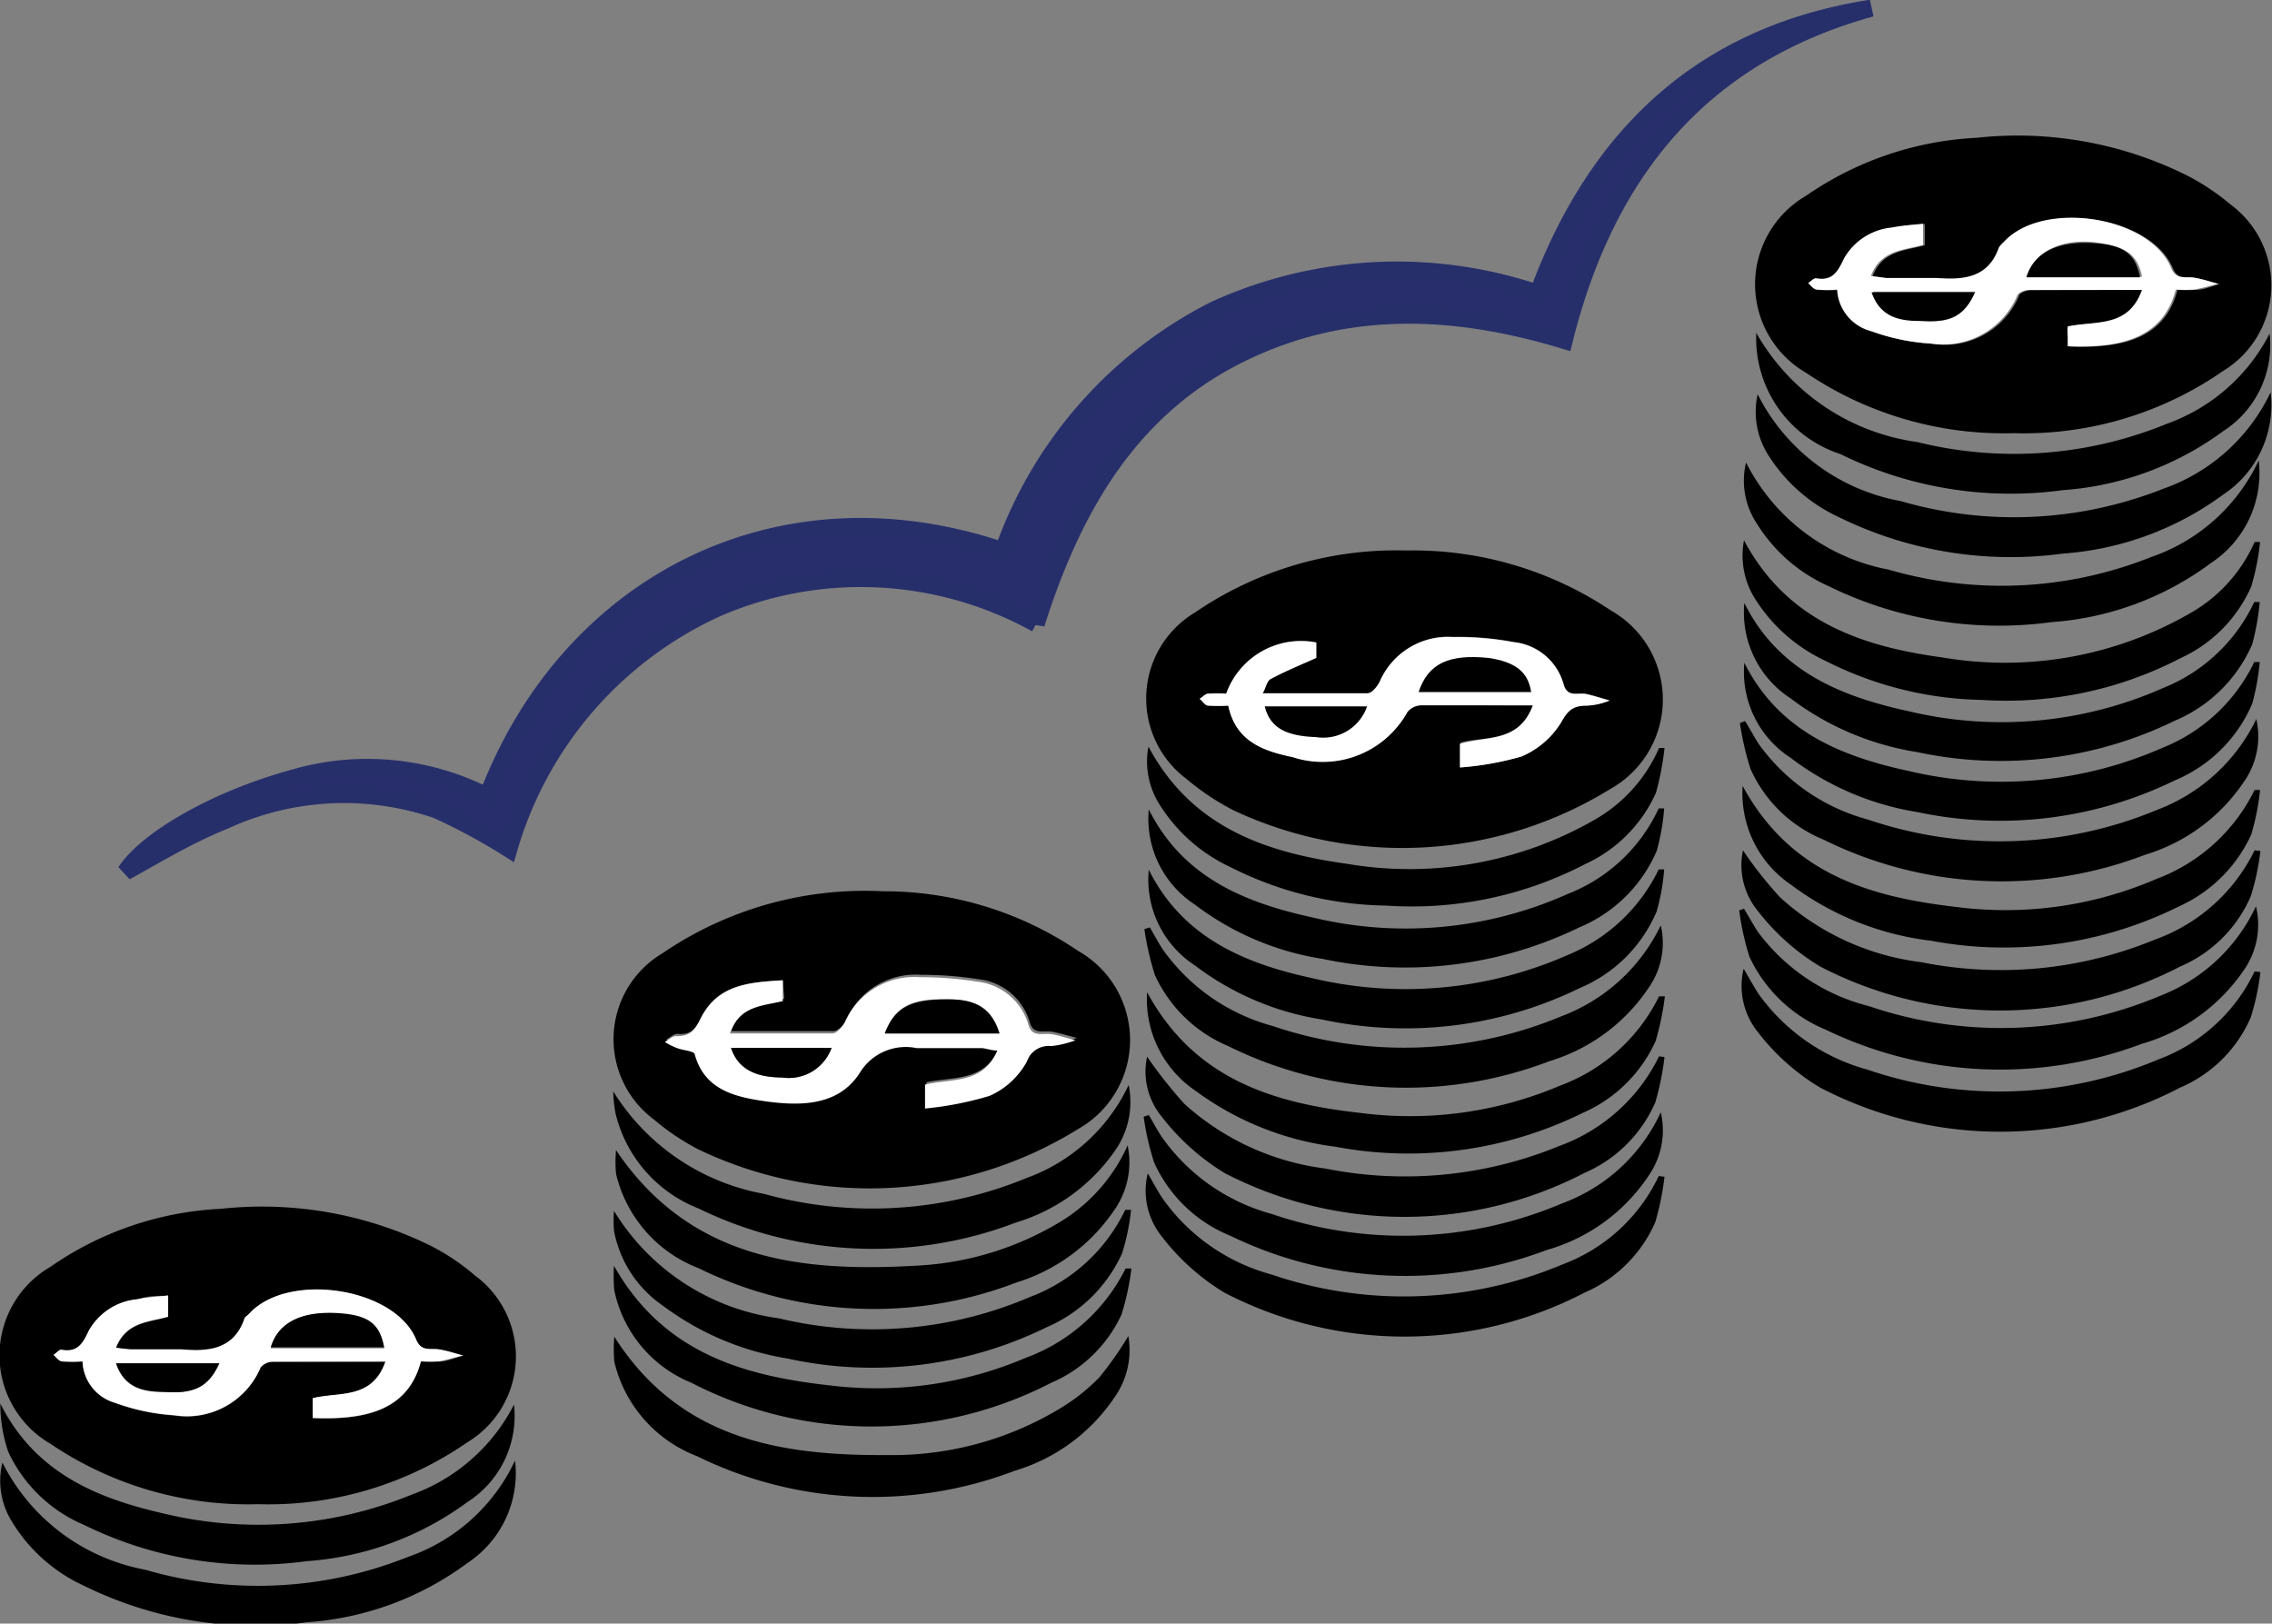 <svg id="Layer_1" data-name="Layer 1" xmlns="http://www.w3.org/2000/svg" viewBox="0 0 66.61 47.6"><rect x="0" y="0" width="66.61" height="47.6" fill="#808080" stroke="none"/><defs><style>.cls-2{fill:#fff}</style></defs><path d="M14.29 23.35c2.35-6.2 8.5-9.45 15.12-7.2a12.62 12.62 0 0 1 6.2-7.07 12.88 12.88 0 0 1 9.48-.48c1.7-4.61 4.8-7.59 9.77-8.36-5 1.38-7.78 4.83-9 9.74-3.3-1-6.56-1.12-9.68.49s-4.75 4.5-5.8 7.82a10.62 10.62 0 0 0-9.35-.46 11.16 11.16 0 0 0-6.11 7.06 17.39 17.39 0 0 0-2.11-1.14 8.37 8.37 0 0 0-6.22.31c-1.05.42-2 1-2.91 1.5.66-1 2.74-2.15 4.89-2.74a7.71 7.71 0 0 1 5.72.53z" fill="#282e6b" stroke="#272f6b" stroke-width=".5"/><path d="M290.07 422.63a10.15 10.15 0 0 1 5.74 1.75 3 3 0 0 1 0 5.22 11.6 11.6 0 0 1-11.13.6 6.83 6.83 0 0 1-1.31-.88 2.93 2.93 0 0 1 .25-4.87 10.52 10.52 0 0 1 6.45-1.82zm-2.92 2.61c-1 .06-1.92.12-2.39 1.09-.17.34-.31.52-.7.48-.1 0-.22.11-.33.17a2.16 2.16 0 0 0 .34.17c.18.08.51.09.54.2.27 1 1.07 1.21 1.88 1.34 1.08.17 2.28.25 2.94-.78a1.58 1.58 0 0 1 1.69-.75h1.91c.14 0 .27 0 .45.07-.42 1-1.36.83-2.12 1v.7a9.74 9.74 0 0 0 1.89-.37 2.29 2.29 0 0 0 1.09-1 .68.68 0 0 1 .72-.46 2.94 2.94 0 0 0 .71-.17c-.23-.06-.47-.13-.71-.18s-.56.11-.67-.28a1.76 1.76 0 0 0-1.5-1.26 10.47 10.47 0 0 0-1.68-.13 2.22 2.22 0 0 0-2.2 1.32c-.07.14-.24.33-.37.33h-3c.28-.82.95-.8 1.55-.95zM305.43 412.64a10.41 10.41 0 0 1 6 1.76 3 3 0 0 1 0 5.22 11.63 11.63 0 0 1-11.08.63 7.34 7.34 0 0 1-1.36-.91 2.94 2.94 0 0 1 .24-4.88 10.46 10.46 0 0 1 6.2-1.82zm3.71 4.54c-.41 1.11-1.38.89-2.12 1.09v.73a8.76 8.76 0 0 0 1.79-.33 2.53 2.53 0 0 0 1.16-1c.2-.36.35-.5.75-.49a2 2 0 0 0 .67-.15c-.23-.06-.46-.14-.69-.19s-.55.12-.66-.29a1.7 1.7 0 0 0-1.46-1.23 8.86 8.86 0 0 0-1.78-.15 2.18 2.18 0 0 0-2.15 1.31c-.07.14-.23.34-.36.34h-3.07c.1-.19.13-.37.23-.42.43-.23.87-.41 1.34-.62v-.45a2.33 2.33 0 0 0-2.64 1.5 4.68 4.68 0 0 0-.53 0c-.09 0-.16.1-.25.15.09.07.16.18.25.2a5.68 5.68 0 0 0 .59 0c.22 1.05 1 1.33 1.89 1.51a2.84 2.84 0 0 0 3.36-1.32.53.53 0 0 1 .39-.2c1.05 0 2.15.01 3.29.01zM271.77 440.6a10.34 10.34 0 0 1-6.09-1.77 3 3 0 0 1 0-5.19 9.54 9.54 0 0 1 5-1.7 11.21 11.21 0 0 1 6.14 1.08 6.53 6.53 0 0 1 1.31.88 2.94 2.94 0 0 1-.22 4.88 10.26 10.26 0 0 1-6.14 1.82zm3.73-4.18c-.39 1.12-1.36.88-2.13 1.08V438.08c1.66.07 2.81-.29 3.17-1.66a4.68 4.68 0 0 0 .53 0c.24 0 .48-.12.71-.17-.23-.06-.47-.14-.71-.18s-.52.08-.67-.29c-.63-1.53-3.77-2-4.9-.75-.05.05-.12.1-.14.16-.32.92-1 .95-1.84.88h-1.47a4.4 4.4 0 0 1-.45-.05c.3-.77 1-.75 1.53-.91v-.62c-.33 0-.62 0-.9.11a1.82 1.82 0 0 0-1.42.91c-.18.38-.33.66-.81.57-.06 0-.15.1-.23.15.08.07.16.18.25.19a4 4 0 0 0 .6 0 1.31 1.31 0 0 0 .94 1.21 6.22 6.22 0 0 0 1.74.37 2.35 2.35 0 0 0 2.54-1.4.46.46 0 0 1 .35-.17zM313 431a8.25 8.25 0 0 1-.27 1.33 4 4 0 0 1-2.08 2.07 11.46 11.46 0 0 1-10.55 0 6.67 6.67 0 0 1-1.84-1.65 2.14 2.14 0 0 1-.41-1.85c.17.29.29.52.43.73a5.75 5.75 0 0 0 3.21 2.24 12 12 0 0 0 8.52-.3 5.08 5.08 0 0 0 2.82-2.59z" transform="translate(-264.2 -396.5)"/><path d="M313 427.49a8.25 8.25 0 0 1-.27 1.33 4 4 0 0 1-2.08 2.07 11.46 11.46 0 0 1-10.55 0 6.83 6.83 0 0 1-1.84-1.65 2.08 2.08 0 0 1-.43-1.76 13.8 13.8 0 0 0 1.09 1.38 7.57 7.57 0 0 0 4.14 1.9 11.9 11.9 0 0 0 6.85-.66 5.25 5.25 0 0 0 2.93-2.63z" transform="translate(-264.2 -396.5)"/><path d="M312.89 429.11a2.32 2.32 0 0 1-.35 1.85 5.33 5.33 0 0 1-3 2.19 11.73 11.73 0 0 1-9.27-.42 4.17 4.17 0 0 1-2.23-2.14 7.57 7.57 0 0 1-.31-1.35l.15-.05c.13.22.25.45.4.67a5.8 5.8 0 0 0 3.2 2.23 11.93 11.93 0 0 0 8.52-.31 5.13 5.13 0 0 0 2.89-2.67z" transform="translate(-264.2 -396.5)"/><path d="M297.83 425.59c1.4 2.58 3.75 3.26 6.26 3.54a11.26 11.26 0 0 0 5.87-.81 5.26 5.26 0 0 0 2.88-2.61h.17a8 8 0 0 1-.27 1.31 4.17 4.17 0 0 1-2.12 2.1 11.57 11.57 0 0 1-7.27 1 8.76 8.76 0 0 1-4.1-1.64 3.24 3.24 0 0 1-1.42-2.89zM279.27 437.68a3 3 0 0 1-1.37 2.86 9 9 0 0 1-4.7 1.73 11.34 11.34 0 0 1-6.53-1.06 4.29 4.29 0 0 1-2.23-2.15 4.34 4.34 0 0 1-.23-1.41c1 2 2.78 2.76 4.73 3.21a11.88 11.88 0 0 0 7.33-.54 5.44 5.44 0 0 0 3-2.64zM297.28 435.67a2.39 2.39 0 0 1-.4 1.79 5.37 5.37 0 0 1-2.93 2.16 11.68 11.68 0 0 1-9.32-.43 3.93 3.93 0 0 1-2.42-2.77 4.43 4.43 0 0 1 0-.73c1.91 3 4.85 3.49 8 3.47a9.51 9.51 0 0 0 5.09-1.38 5.56 5.56 0 0 0 1.14-.91 10 10 0 0 0 .84-1.2zM282.18 428.5a6.58 6.58 0 0 0 4.41 3 11.9 11.9 0 0 0 7.7-.46 5.31 5.31 0 0 0 3-2.73 2.48 2.48 0 0 1-.39 1.91 5.43 5.43 0 0 1-2.91 2.12 11.69 11.69 0 0 1-9.31-.41 4 4 0 0 1-2.43-2.77 3.77 3.77 0 0 1-.07-.66z" transform="translate(-264.2 -396.5)"/><path d="M297.88 422c1 2 2.82 2.75 4.8 3.18a11.81 11.81 0 0 0 7.48-.68 5.13 5.13 0 0 0 2.67-2.51h.16a6.21 6.21 0 0 1-.22 1.23 4.22 4.22 0 0 1-2.26 2.25 11.64 11.64 0 0 1-7.55.92 8.27 8.27 0 0 1-3.72-1.58 3 3 0 0 1-1.36-2.81zM282.2 433.61c1.45 2.57 3.82 3.23 6.35 3.51a11.15 11.15 0 0 0 5.72-.81 5.31 5.31 0 0 0 2.93-2.62h.17a7.54 7.54 0 0 1-.29 1.35 4 4 0 0 1-2.06 2 11.49 11.49 0 0 1-10.55 0 3.75 3.75 0 0 1-2.26-2.71 4.8 4.8 0 0 1-.01-.72zM279.3 439.32a3.15 3.15 0 0 1-1.39 3 8.91 8.91 0 0 1-4.69 1.74 11.36 11.36 0 0 1-6.54-1.06 4.81 4.81 0 0 1-2.1-1.84 2.27 2.27 0 0 1-.31-1.78 5.89 5.89 0 0 0 4.18 3.14 11.83 11.83 0 0 0 7.7-.37 5.42 5.42 0 0 0 3.15-2.83z" transform="translate(-264.2 -396.5)"/><path d="M297.88 420.23c1 2 2.83 2.74 4.81 3.17a11.64 11.64 0 0 0 7.47-.69 4.9 4.9 0 0 0 2.67-2.51h.16a6.41 6.41 0 0 1-.22 1.25 4.25 4.25 0 0 1-2.27 2.24 11.69 11.69 0 0 1-7.54.92 8.28 8.28 0 0 1-3.73-1.59 3 3 0 0 1-1.35-2.79zM282.2 432a6.7 6.7 0 0 0 4.83 3.15 11.77 11.77 0 0 0 7.38-.63 5.07 5.07 0 0 0 2.78-2.55h.17a6.5 6.5 0 0 1-.26 1.27 4.29 4.29 0 0 1-2.21 2.17 11.6 11.6 0 0 1-7.6.92 8.33 8.33 0 0 1-3.67-1.56 3.43 3.43 0 0 1-1.42-2.19 4.28 4.28 0 0 1 0-.58z" transform="translate(-264.2 -396.5)"/><path d="M297.26 430.08a2.44 2.44 0 0 1-.4 1.91 5.37 5.37 0 0 1-2.86 2.11 11.64 11.64 0 0 1-9.32-.42 3.93 3.93 0 0 1-2.42-2.77 4 4 0 0 1 0-.69c2.2 3.26 5.48 3.59 8.93 3.38a9 9 0 0 0 4.13-1.3 5 5 0 0 0 1.94-2.22zM312.89 423.63a2.28 2.28 0 0 1-.37 1.85 5.35 5.35 0 0 1-2.89 2.13 11.75 11.75 0 0 1-9.42-.44 4.12 4.12 0 0 1-2.15-2.08 8.55 8.55 0 0 1-.31-1.35l.16-.05c.13.22.25.45.39.66a5.8 5.8 0 0 0 3.21 2.23 12 12 0 0 0 8.48-.29 5.3 5.3 0 0 0 2.9-2.66zM297.87 418.39c1.28 2.39 3.47 3.11 5.85 3.44a10.91 10.91 0 0 0 7.22-1.29 4.48 4.48 0 0 0 1.9-2.11h.16a8.19 8.19 0 0 1-.25 1.31 4.17 4.17 0 0 1-2.07 2.09 11 11 0 0 1-5.84 1.22 10.39 10.39 0 0 1-4.57-1.13 4.87 4.87 0 0 1-2.06-1.81 2.35 2.35 0 0 1-.34-1.72z" transform="translate(-264.2 -396.5)"/><path class="cls-2" d="M287.15 425.24v.61c-.6.15-1.27.13-1.55.95h3c.13 0 .3-.19.37-.33a2.22 2.22 0 0 1 2.2-1.32 10.47 10.47 0 0 1 1.68.13 1.76 1.76 0 0 1 1.5 1.26c.11.39.42.24.67.28s.48.12.71.18a2.94 2.94 0 0 1-.71.17.68.68 0 0 0-.72.46 2.29 2.29 0 0 1-1.09 1 9.74 9.74 0 0 1-1.89.37v-.7c.76-.19 1.7 0 2.12-1-.18 0-.31-.06-.45-.07h-1.91a1.58 1.58 0 0 0-1.69.75c-.66 1-1.86.95-2.94.78-.81-.13-1.61-.37-1.88-1.34 0-.11-.36-.12-.54-.2a2.16 2.16 0 0 1-.34-.17c.11-.06.23-.18.33-.17.39 0 .53-.14.7-.48.51-1.04 1.45-1.1 2.43-1.16zm3 1.56h3.36c-.22-.7-.64-1-1.49-1-1.09-.04-1.58.2-1.88 1zm-1.56.42h-2.95c.19.59.68.86 1.5.87a1.33 1.33 0 0 0 1.44-.87zM309.14 417.18h-3.29a.53.53 0 0 0-.39.2 2.84 2.84 0 0 1-3.36 1.32c-.86-.18-1.67-.46-1.89-1.51a5.68 5.68 0 0 1-.59 0c-.09 0-.16-.13-.25-.2.09-.05.16-.14.25-.15a4.68 4.68 0 0 1 .53 0 2.33 2.33 0 0 1 2.64-1.5v.45c-.47.21-.91.39-1.34.62-.1.05-.13.23-.23.42h3.07c.13 0 .29-.2.36-.34a2.18 2.18 0 0 1 2.15-1.31 8.86 8.86 0 0 1 1.78.15 1.7 1.7 0 0 1 1.46 1.23c.11.41.42.24.66.29s.46.13.69.19a2 2 0 0 1-.67.15c-.4 0-.55.13-.75.49a2.53 2.53 0 0 1-1.16 1 8.76 8.76 0 0 1-1.81.32v-.69c.76-.24 1.73-.02 2.14-1.13z" transform="translate(-264.2 -396.5)"/><path d="M309.09 416.79c-.09-.6-.47-.88-1.24-1-1.17-.12-1.78.16-2.06 1z" transform="translate(-264.2 -396.5)"/><path class="cls-2" d="M301.28 417.21c.15.61.6.87 1.45.9a1.36 1.36 0 0 0 1.5-.9zM275.5 436.42h-3.31a.46.46 0 0 0-.35.17 2.35 2.35 0 0 1-2.54 1.4 6.22 6.22 0 0 1-1.74-.37 1.31 1.31 0 0 1-.94-1.21 4 4 0 0 1-.6 0c-.09 0-.17-.12-.25-.19.08-.05.17-.16.23-.15.48.09.63-.19.81-.57a1.82 1.82 0 0 1 1.42-.91c.28-.06.57-.07.9-.11v.62c-.55.16-1.23.14-1.53.91a4.4 4.4 0 0 0 .45.05h1.47c.8.07 1.52 0 1.84-.88 0-.06.09-.11.14-.16 1.13-1.25 4.27-.78 4.9.75.15.37.42.25.67.29s.48.12.71.18c-.23.05-.47.13-.71.17a4.68 4.68 0 0 1-.53 0c-.36 1.37-1.51 1.73-3.17 1.66v-.3-.28c.77-.19 1.74.05 2.13-1.07zm-3.36-.39h3.33c-.12-.63-.44-.89-1.32-1s-1.76.15-2.01.97zm-1.51.44h-3c.25.75.85.8 1.42.84.86.06 1.27-.16 1.58-.84z" transform="translate(-264.2 -396.5)"/><path d="M290.14 426.8c.3-.79.79-1 1.87-1 .85 0 1.27.3 1.49 1h-3.36zM288.58 427.22a1.33 1.33 0 0 1-1.45.87c-.82 0-1.31-.28-1.5-.87zM301.28 417.21h3a1.36 1.36 0 0 1-1.5.9c-.9-.03-1.35-.29-1.5-.9zM272.14 436c.25-.85 1.1-1.06 2-1s1.2.34 1.32 1zM270.63 436.47c-.31.68-.72.9-1.61.84-.57 0-1.17-.09-1.42-.84zM330.47 425a7.2 7.2 0 0 1-.28 1.32 3.94 3.94 0 0 1-2.08 2.07 11.41 11.41 0 0 1-10.54 0 6.51 6.51 0 0 1-1.84-1.64 2.15 2.15 0 0 1-.41-1.85c.17.29.29.51.43.73a5.8 5.8 0 0 0 3.2 2.23 12 12 0 0 0 8.53-.3 5.07 5.07 0 0 0 2.82-2.58z" transform="translate(-264.2 -396.5)"/><path d="M330.47 421.45a7.2 7.2 0 0 1-.28 1.32 3.94 3.94 0 0 1-2.08 2.07 11.44 11.44 0 0 1-10.54 0 6.65 6.65 0 0 1-1.84-1.64 2.11 2.11 0 0 1-.43-1.77 11.62 11.62 0 0 0 1.09 1.38 7.5 7.5 0 0 0 4.14 1.9 11.86 11.86 0 0 0 6.84-.66 5.21 5.21 0 0 0 2.93-2.62z" transform="translate(-264.2 -396.5)"/><path d="M330.34 423.07a2.32 2.32 0 0 1-.34 1.85 5.43 5.43 0 0 1-3 2.18 11.77 11.77 0 0 1-9.27-.41 4.26 4.26 0 0 1-2.24-2.14 7.66 7.66 0 0 1-.3-1.36l.14-.05c.14.23.26.45.4.67A5.82 5.82 0 0 0 319 426a12 12 0 0 0 8.52-.3 5.15 5.15 0 0 0 2.82-2.63z" transform="translate(-264.2 -396.5)"/><path d="M315.29 419.54c1.4 2.59 3.75 3.26 6.26 3.55a11.18 11.18 0 0 0 5.87-.82 5.26 5.26 0 0 0 2.88-2.61h.16a7.07 7.07 0 0 1-.26 1.31 4.25 4.25 0 0 1-2.13 2.11 11.53 11.53 0 0 1-7.26 1 8.52 8.52 0 0 1-4.1-1.64 3.24 3.24 0 0 1-1.42-2.9z" transform="translate(-264.2 -396.5)"/><path d="M315.34 415.93c1 2 2.82 2.74 4.8 3.17a11.77 11.77 0 0 0 7.47-.68 5.07 5.07 0 0 0 2.68-2.51h.16a6.92 6.92 0 0 1-.22 1.22 4.24 4.24 0 0 1-2.27 2.25 11.67 11.67 0 0 1-7.54.93 8.3 8.3 0 0 1-3.72-1.59 3 3 0 0 1-1.36-2.79z" transform="translate(-264.2 -396.5)"/><path d="M315.34 414.18c1 2 2.83 2.74 4.81 3.17a11.7 11.7 0 0 0 7.47-.68 5 5 0 0 0 2.67-2.52h.16a7.31 7.31 0 0 1-.22 1.24 4.29 4.29 0 0 1-2.27 2.24 11.64 11.64 0 0 1-7.55.92 8.27 8.27 0 0 1-3.72-1.58 3 3 0 0 1-1.35-2.79z" transform="translate(-264.2 -396.5)"/><path d="M330.35 417.58a2.31 2.31 0 0 1-.37 1.85 5.35 5.35 0 0 1-2.89 2.13 11.75 11.75 0 0 1-9.42-.44 4 4 0 0 1-2.15-2.08 8.43 8.43 0 0 1-.31-1.34l.15-.06c.14.22.26.45.4.67a5.8 5.8 0 0 0 3.21 2.22 12 12 0 0 0 8.48-.29 5.3 5.3 0 0 0 2.9-2.66zM315.33 412.34c1.27 2.39 3.47 3.12 5.85 3.44a10.87 10.87 0 0 0 7.21-1.29 4.47 4.47 0 0 0 1.91-2.1h.16a7.07 7.07 0 0 1-.26 1.31 4.15 4.15 0 0 1-2.06 2.09 11.09 11.09 0 0 1-5.85 1.23 10.53 10.53 0 0 1-4.56-1.14 4.86 4.86 0 0 1-2.06-1.8 2.38 2.38 0 0 1-.34-1.74zM323.24 409.2a10.36 10.36 0 0 1-6.09-1.77 3 3 0 0 1 0-5.19 9.6 9.6 0 0 1 5-1.7 11.13 11.13 0 0 1 6.14 1.09 6.78 6.78 0 0 1 1.31.87 2.94 2.94 0 0 1-.23 4.88 10.24 10.24 0 0 1-6.13 1.82zM327 405c-.39 1.12-1.37.88-2.13 1.08a1.45 1.45 0 0 0 0 .28v.3c1.66.07 2.81-.29 3.17-1.66a4.68 4.68 0 0 0 .53 0c.24 0 .47-.11.71-.17-.24-.06-.47-.14-.71-.18s-.52.08-.67-.29c-.64-1.53-3.78-2-4.91-.75a.7.7 0 0 0-.14.16c-.31.92-1 .95-1.83.89h-1.48l-.44-.06c.29-.77 1-.75 1.53-.91v-.62c-.33 0-.63.05-.91.11a1.81 1.81 0 0 0-1.41.91c-.18.38-.33.66-.81.58-.07 0-.16.09-.24.14.08.07.16.18.25.19a4 4 0 0 0 .6 0 1.33 1.33 0 0 0 1 1.22 6.13 6.13 0 0 0 1.74.36 2.36 2.36 0 0 0 2.54-1.4c0-.09.22-.17.35-.17z" transform="translate(-264.2 -396.5)"/><path d="M330.74 406.28a3 3 0 0 1-1.36 2.86 9 9 0 0 1-4.7 1.73 11.31 11.31 0 0 1-6.53-1.06 3.57 3.57 0 0 1-2.46-3.55 6.44 6.44 0 0 0 4.72 3.2 11.81 11.81 0 0 0 7.33-.54 5.44 5.44 0 0 0 3-2.64z" transform="translate(-264.2 -396.5)"/><path d="M330.77 408a3.15 3.15 0 0 1-1.39 3 9 9 0 0 1-4.7 1.73 11.41 11.41 0 0 1-6.53-1.05 4.89 4.89 0 0 1-2.11-1.84 2.37 2.37 0 0 1-.31-1.78 5.87 5.87 0 0 0 4.19 3.13 11.89 11.89 0 0 0 7.7-.36 5.49 5.49 0 0 0 3.15-2.83z" transform="translate(-264.2 -396.5)"/><path class="cls-2" d="M327 405h-3.31c-.13 0-.32.08-.35.17a2.36 2.36 0 0 1-2.54 1.4 6.13 6.13 0 0 1-1.74-.36 1.33 1.33 0 0 1-1-1.22 4 4 0 0 1-.6 0c-.09 0-.17-.12-.25-.19.08-.05.17-.16.24-.14.48.08.63-.2.81-.58a1.81 1.81 0 0 1 1.41-.91c.28-.06.58-.07.91-.11v.62c-.55.16-1.24.14-1.53.91l.44.06h1.48c.79.06 1.52 0 1.83-.89a.7.7 0 0 1 .14-.16c1.13-1.25 4.27-.78 4.91.75.15.37.42.25.67.29s.47.12.71.18c-.24.06-.47.13-.71.17a4.68 4.68 0 0 1-.53 0c-.36 1.37-1.51 1.73-3.17 1.66v-.3a1.45 1.45 0 0 1 0-.28c.79-.17 1.77.07 2.18-1.07zm-3.37-.39H327c-.13-.63-.45-.88-1.33-1s-1.8.17-2.06 1.02zm-1.51.44h-3c.26.75.85.8 1.42.84.85.11 1.26-.14 1.56-.82z" transform="translate(-264.2 -396.5)"/><path d="M323.61 404.63c.26-.85 1.11-1.06 2-1s1.2.34 1.33 1zM322.1 405.07c-.3.68-.71.9-1.61.84-.57 0-1.16-.09-1.42-.84zM330.42 410a3.15 3.15 0 0 1-1.39 3 8.88 8.88 0 0 1-4.69 1.74 11.36 11.36 0 0 1-6.54-1.06 4.74 4.74 0 0 1-2.1-1.84 2.27 2.27 0 0 1-.31-1.78 5.91 5.91 0 0 0 4.18 3.14 11.83 11.83 0 0 0 7.7-.37 5.42 5.42 0 0 0 3.15-2.83z" transform="translate(-264.2 -396.5)"/></svg>